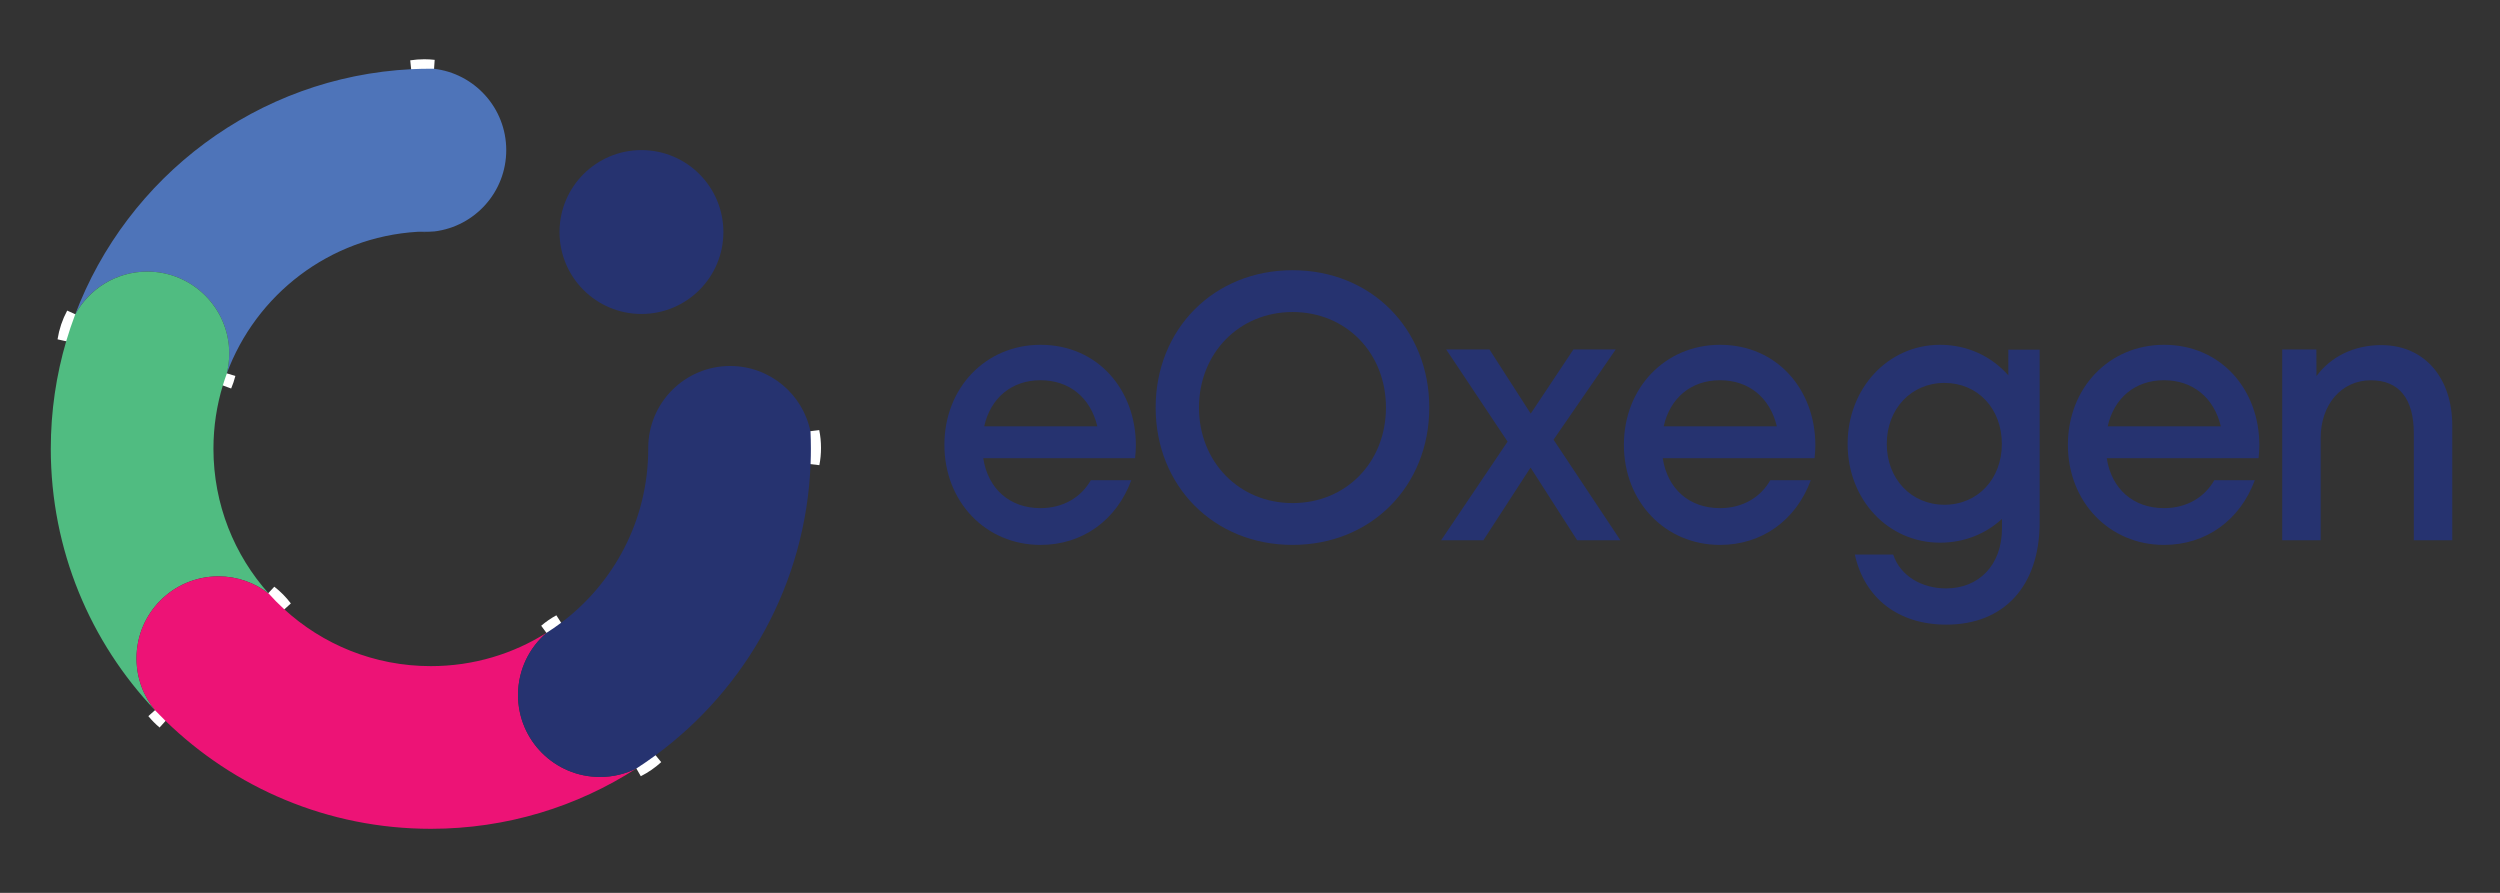 <?xml version="1.0" encoding="UTF-8" standalone="no"?>
<!-- Created with Inkscape (http://www.inkscape.org/) -->

<svg
   version="1.1"
   id="svg2"
   width="186.667"
   height="66.667"
   viewBox="0 0 186.667 66.667"
   sodipodi:docname="eOxegen (TrackFour).ai"
   xmlns:inkscape="http://www.inkscape.org/namespaces/inkscape"
   xmlns:sodipodi="http://sodipodi.sourceforge.net/DTD/sodipodi-0.dtd"
   xmlns="http://www.w3.org/2000/svg"
   xmlns:svg="http://www.w3.org/2000/svg">
  <rect x="0" y="0" width="186.667" height="66.667" fill="#333333" stroke="none"/>
  <defs
     id="defs6">
    <clipPath
       clipPathUnits="userSpaceOnUse"
       id="clipPath16">
      <path
         d="M 0,50 H 140 V 0 H 0 Z"
         id="path14" />
    </clipPath>
  </defs>
  <sodipodi:namedview
     id="namedview4"
     pagecolor="#ffffff"
     bordercolor="#000000"
     borderopacity="0.25"
     inkscape:showpageshadow="2"
     inkscape:pageopacity="0.0"
     inkscape:pagecheckerboard="0"
     inkscape:deskcolor="#d1d1d1" />
  <g
     id="g8"
     inkscape:groupmode="layer"
     inkscape:label="eOxegen (TrackFour)"
     transform="matrix(1.333,0,0,-1.333,0,66.667)">
    <g
       id="g10">
      <g
         id="g12"
         clip-path="url(#clipPath16)">
        <g
           id="g18"
           transform="translate(24.133,46.165)">
          <path
             d="m 0,0 c -0.36,0 -0.719,-0.009 -1.077,-0.026 0.232,0.036 0.47,0.055 0.712,0.055 0.176,0 0.351,-0.01 0.522,-0.03 C 0.105,0 0.052,0 0,0 Z"
             style="fill:none;stroke:#ffffff;stroke-width:1;stroke-linecap:butt;stroke-linejoin:miter;stroke-miterlimit:10;stroke-dasharray:none;stroke-opacity:1"
             id="path20" />
        </g>
        <g
           id="g22"
           transform="translate(24.34,37.05)">
          <path
             d="m 0,0 c -0.187,-0.025 -0.377,-0.036 -0.572,-0.036 -0.129,0 -0.256,0.006 -0.381,0.015 0.246,0.017 0.495,0.023 0.745,0.023 0.07,0 0.139,0 0.208,-0.002"
             style="fill:#4e74b9;fill-opacity:1;fill-rule:nonzero;stroke:none"
             id="path24" />
        </g>
        <g
           id="g26"
           transform="translate(3.717,30.928)">
          <path
             d="M 0,0 C 0.081,0.518 0.248,1.006 0.487,1.451 0.307,0.975 0.146,0.49 0,0 Z"
             style="fill:none;stroke:#ffffff;stroke-width:1;stroke-linecap:butt;stroke-linejoin:miter;stroke-miterlimit:10;stroke-dasharray:none;stroke-opacity:1"
             id="path28" />
        </g>
        <g
           id="g30"
           transform="translate(12.699,29.076)">
          <path
             d="M 0,0 C -0.055,-0.216 -0.125,-0.427 -0.211,-0.63 -0.146,-0.418 -0.075,-0.208 0,0 Z"
             style="fill:none;stroke:#ffffff;stroke-width:1;stroke-linecap:butt;stroke-linejoin:miter;stroke-miterlimit:10;stroke-dasharray:none;stroke-opacity:1"
             id="path32" />
        </g>
        <g
           id="g34"
           transform="translate(9.261,9.644)">
          <path
             d="M 0,0 C -0.205,0.173 -0.395,0.366 -0.567,0.574 -0.382,0.38 -0.192,0.187 0,0 Z"
             style="fill:none;stroke:#ffffff;stroke-width:1;stroke-linecap:butt;stroke-linejoin:miter;stroke-miterlimit:10;stroke-dasharray:none;stroke-opacity:1"
             id="path36" />
        </g>
        <g
           id="g38"
           transform="translate(15.894,15.91)">
          <path
             d="M 0,0 C -0.292,0.267 -0.57,0.548 -0.835,0.845 -0.522,0.602 -0.241,0.317 0,0 Z"
             style="fill:none;stroke:#ffffff;stroke-width:1;stroke-linecap:butt;stroke-linejoin:miter;stroke-miterlimit:10;stroke-dasharray:none;stroke-opacity:1"
             id="path40" />
        </g>
        <g
           id="g42"
           transform="translate(30.639,14.582)">
          <path
             d="M 0,0 C 0.235,0.201 0.49,0.377 0.764,0.526 0.518,0.341 0.261,0.165 0,0 Z"
             style="fill:none;stroke:#ffffff;stroke-width:1;stroke-linecap:butt;stroke-linejoin:miter;stroke-miterlimit:10;stroke-dasharray:none;stroke-opacity:1"
             id="path44" />
        </g>
        <g
           id="g46"
           transform="translate(36.699,7.691)">
          <path
             d="M 0,0 C -0.307,-0.282 -0.655,-0.521 -1.031,-0.711 -0.679,-0.483 -0.337,-0.246 0,0 Z"
             style="fill:none;stroke:#ffffff;stroke-width:1;stroke-linecap:butt;stroke-linejoin:miter;stroke-miterlimit:10;stroke-dasharray:none;stroke-opacity:1"
             id="path48" />
        </g>
        <g
           id="g50"
           transform="translate(45.405,24.053)">
          <path
             d="m 0,0 c 0.01,0.274 0.016,0.548 0.016,0.823 0,0.318 -0.007,0.632 -0.022,0.946 C 0.053,1.478 0.083,1.177 0.083,0.87 0.083,0.572 0.055,0.281 0,0 Z"
             style="fill:none;stroke:#ffffff;stroke-width:1;stroke-linecap:butt;stroke-linejoin:miter;stroke-miterlimit:10;stroke-dasharray:none;stroke-opacity:1"
             id="path52" />
        </g>
        <g
           id="g54"
           transform="translate(40.52,37.015)">
          <path
             d="m 0,0 c 0,-2.535 -2.055,-4.589 -4.59,-4.589 -2.535,0 -4.589,2.054 -4.589,4.589 0,2.535 2.054,4.59 4.589,4.59 C -2.055,4.59 0,2.535 0,0"
             style="fill:#263370;fill-opacity:1;fill-rule:nonzero;stroke:none"
             id="path56" />
        </g>
        <g
           id="g58"
           transform="translate(28.357,41.603)">
          <path
             d="m 0,0 c 0,-2.339 -1.751,-4.272 -4.017,-4.553 -0.069,0.002 -0.138,0.002 -0.208,0.002 -0.251,0 -0.499,-0.007 -0.745,-0.023 -4.924,-0.297 -9.058,-3.519 -10.689,-7.953 0.093,0.363 0.141,0.742 0.141,1.133 0,2.535 -2.054,4.59 -4.589,4.59 -1.75,0 -3.272,-0.979 -4.046,-2.421 2.914,7.736 10.203,13.329 18.851,13.76 0.358,0.017 0.717,0.026 1.077,0.026 0.052,0 0.106,0 0.158,-0.001 C -1.778,4.301 0,2.359 0,0"
             style="fill:#4e74b9;fill-opacity:1;fill-rule:nonzero;stroke:none"
             id="path60" />
        </g>
        <g
           id="g62"
           transform="translate(15.058,16.758)">
          <path
             d="m 0,0 c -0.779,0.607 -1.758,0.97 -2.822,0.97 -2.535,0 -4.59,-2.055 -4.59,-4.59 0,-1.109 0.392,-2.126 1.047,-2.919 -3.625,3.818 -5.848,8.977 -5.848,14.657 0,2.103 0.304,4.133 0.872,6.052 0.146,0.49 0.307,0.975 0.487,1.451 0.775,1.441 2.296,2.421 4.047,2.421 2.535,0 4.589,-2.055 4.589,-4.59 0,-0.391 -0.049,-0.77 -0.141,-1.134 C -2.434,12.111 -2.505,11.9 -2.57,11.688 -2.916,10.56 -3.102,9.361 -3.102,8.118 -3.102,4.999 -1.929,2.154 0,0"
             style="fill:#50bc81;fill-opacity:1;fill-rule:nonzero;stroke:none"
             id="path64" />
        </g>
        <g
           id="g66"
           transform="translate(35.662,6.977)">
          <path
             d="m 0,0 c -3.322,-2.145 -7.28,-3.389 -11.529,-3.389 -5.783,0 -11.025,2.306 -14.862,6.046 -0.003,0.003 -0.007,0.006 -0.01,0.01 -0.192,0.187 -0.382,0.38 -0.567,0.574 l -0.001,10e-4 c -0.655,0.793 -1.047,1.81 -1.047,2.919 0,2.535 2.055,4.59 4.59,4.59 1.064,0 2.043,-0.362 2.822,-0.97 10e-4,-0.001 10e-4,-0.003 10e-4,-0.003 0.265,-0.297 0.543,-0.578 0.835,-0.844 l 0.001,-10e-4 c 2.169,-1.995 5.061,-3.21 8.238,-3.21 2.392,0 4.622,0.689 6.504,1.882 -0.992,-0.841 -1.621,-2.097 -1.621,-3.501 0,-2.534 2.055,-4.588 4.59,-4.588 0.74,0 1.438,0.173 2.056,0.484"
             style="fill:#ed1376;fill-opacity:1;fill-rule:nonzero;stroke:none"
             id="path68" />
        </g>
        <g
           id="g70"
           transform="translate(45.421,24.876)">
          <path
             d="m 0,0 c 0,-0.275 -0.005,-0.549 -0.016,-0.823 v -0.005 c -0.256,-6.715 -3.625,-12.634 -8.703,-16.355 -0.001,0 -0.001,-0.002 -0.003,-0.002 -0.337,-0.246 -0.679,-0.483 -1.031,-0.711 l -0.006,-0.003 c -0.618,-0.311 -1.316,-0.485 -2.056,-0.485 -2.535,0 -4.589,2.055 -4.589,4.589 0,1.403 0.628,2.659 1.62,3.501 h 0.002 c 0.261,0.165 0.517,0.341 0.764,0.526 0.001,0.002 0.004,0.003 0.007,0.005 2.973,2.219 4.9,5.766 4.9,9.763 v 0.046 c 0,2.535 2.054,4.59 4.59,4.59 2.224,0 4.08,-1.583 4.5,-3.686 V 0.946 C -0.007,0.632 0,0.317 0,0"
             style="fill:#263370;fill-opacity:1;fill-rule:nonzero;stroke:none"
             id="path72" />
        </g>
        <g
           id="g74"
           transform="translate(58.283,28.715)">
          <path
             d="M 0,0 C -1.62,0 -2.8,-0.997 -3.153,-2.582 H 3.183 C 2.796,-0.958 1.597,0 0,0 m 5.342,-3.646 c 0,-0.24 -0.019,-0.48 -0.045,-0.721 h -8.504 c 0.269,-1.732 1.492,-2.798 3.207,-2.798 1.252,0 2.266,0.591 2.82,1.566 H 5.087 C 4.253,-7.856 2.34,-9.225 0,-9.225 c -3.063,0 -5.383,2.412 -5.383,5.604 0,3.199 2.315,5.605 5.383,5.605 3.208,0 5.342,-2.519 5.342,-5.63 z"
             style="fill:#263370;fill-opacity:1;fill-rule:nonzero;stroke:none"
             id="path76" />
        </g>
        <g
           id="g78"
           transform="translate(77.633,27.184)">
          <path
             d="m 0,0 c 0,3.061 -2.233,5.351 -5.23,5.351 -2.999,0 -5.243,-2.311 -5.243,-5.351 0,-3.04 2.244,-5.351 5.243,-5.351 2.997,0 5.23,2.29 5.23,5.351 m -5.23,-7.693 c -4.415,0 -7.67,3.301 -7.67,7.693 0,4.391 3.255,7.693 7.67,7.693 4.408,0 7.657,-3.296 7.657,-7.693 0,-4.397 -3.249,-7.693 -7.657,-7.693"
             style="fill:#263370;fill-opacity:1;fill-rule:nonzero;stroke:none"
             id="path80" />
        </g>
        <g
           id="g82"
           transform="translate(88.343,19.751)">
          <path
             d="M 0,0 -2.611,4.072 -5.252,0 h -2.367 l 3.722,5.526 -3.44,5.162 h 2.424 l 2.312,-3.594 2.393,3.594 H 2.16 L -1.323,5.633 2.423,0 Z"
             style="fill:#263370;fill-opacity:1;fill-rule:nonzero;stroke:none"
             id="path84" />
        </g>
        <g
           id="g86"
           transform="translate(96.344,28.715)">
          <path
             d="M 0,0 C -1.62,0 -2.801,-0.997 -3.153,-2.582 H 3.183 C 2.796,-0.958 1.597,0 0,0 m 5.342,-3.646 c 0,-0.24 -0.02,-0.48 -0.045,-0.721 h -8.504 c 0.269,-1.732 1.491,-2.798 3.207,-2.798 1.252,0 2.266,0.591 2.819,1.566 H 5.087 C 4.253,-7.856 2.34,-9.225 0,-9.225 c -3.063,0 -5.383,2.412 -5.383,5.604 0,3.199 2.315,5.605 5.383,5.605 3.207,0 5.342,-2.519 5.342,-5.63"
             style="fill:#263370;fill-opacity:1;fill-rule:nonzero;stroke:none"
             id="path88" />
        </g>
        <g
           id="g90"
           transform="translate(108.916,21.74)">
          <path
             d="M 0,0 C 1.864,0 3.216,1.442 3.216,3.407 3.216,5.38 1.869,6.824 0,6.824 -1.864,6.824 -3.23,5.366 -3.23,3.407 -3.23,1.457 -1.87,0 0,0 m 5.333,8.688 v -9.681 c 0,-3.554 -1.987,-5.723 -5.229,-5.723 -2.683,0 -4.587,1.48 -5.123,3.926 h 2.149 c 0.401,-1.222 1.635,-1.897 2.958,-1.897 1.811,0 3.136,1.27 3.136,3.38 v 0.514 c -0.909,-0.836 -2.112,-1.332 -3.469,-1.332 -2.916,0 -5.178,2.411 -5.178,5.532 0,3.115 2.262,5.552 5.178,5.552 1.537,0 2.883,-0.647 3.823,-1.709 l 0.001,1.438 z"
             style="fill:#263370;fill-opacity:1;fill-rule:nonzero;stroke:none"
             id="path92" />
        </g>
        <g
           id="g94"
           transform="translate(121.214,28.715)">
          <path
             d="M 0,0 C -1.62,0 -2.8,-0.997 -3.153,-2.582 H 3.183 C 2.796,-0.958 1.597,0 0,0 m 5.342,-3.646 c 0,-0.24 -0.02,-0.48 -0.044,-0.721 h -8.505 c 0.269,-1.732 1.492,-2.798 3.207,-2.798 1.252,0 2.266,0.591 2.819,1.566 H 5.087 C 4.253,-7.856 2.34,-9.225 0,-9.225 c -3.063,0 -5.383,2.412 -5.383,5.604 0,3.199 2.315,5.605 5.383,5.605 3.208,0 5.342,-2.519 5.342,-5.63"
             style="fill:#263370;fill-opacity:1;fill-rule:nonzero;stroke:none"
             id="path96" />
        </g>
        <g
           id="g98"
           transform="translate(133.382,30.682)">
          <path
             d="m 0,0 c 2.45,0 3.979,-1.863 3.979,-4.496 v -6.435 H 1.826 v 5.988 c 0,1.942 -0.828,2.973 -2.403,2.973 -1.647,0 -2.815,-1.351 -2.815,-3.239 v -5.722 h -2.154 v 10.688 h 1.914 l 0.006,-1.491 C -2.833,-0.657 -1.539,0 0,0"
             style="fill:#263370;fill-opacity:1;fill-rule:nonzero;stroke:none"
             id="path100" />
        </g>
      </g>
    </g>
  </g>
</svg>
